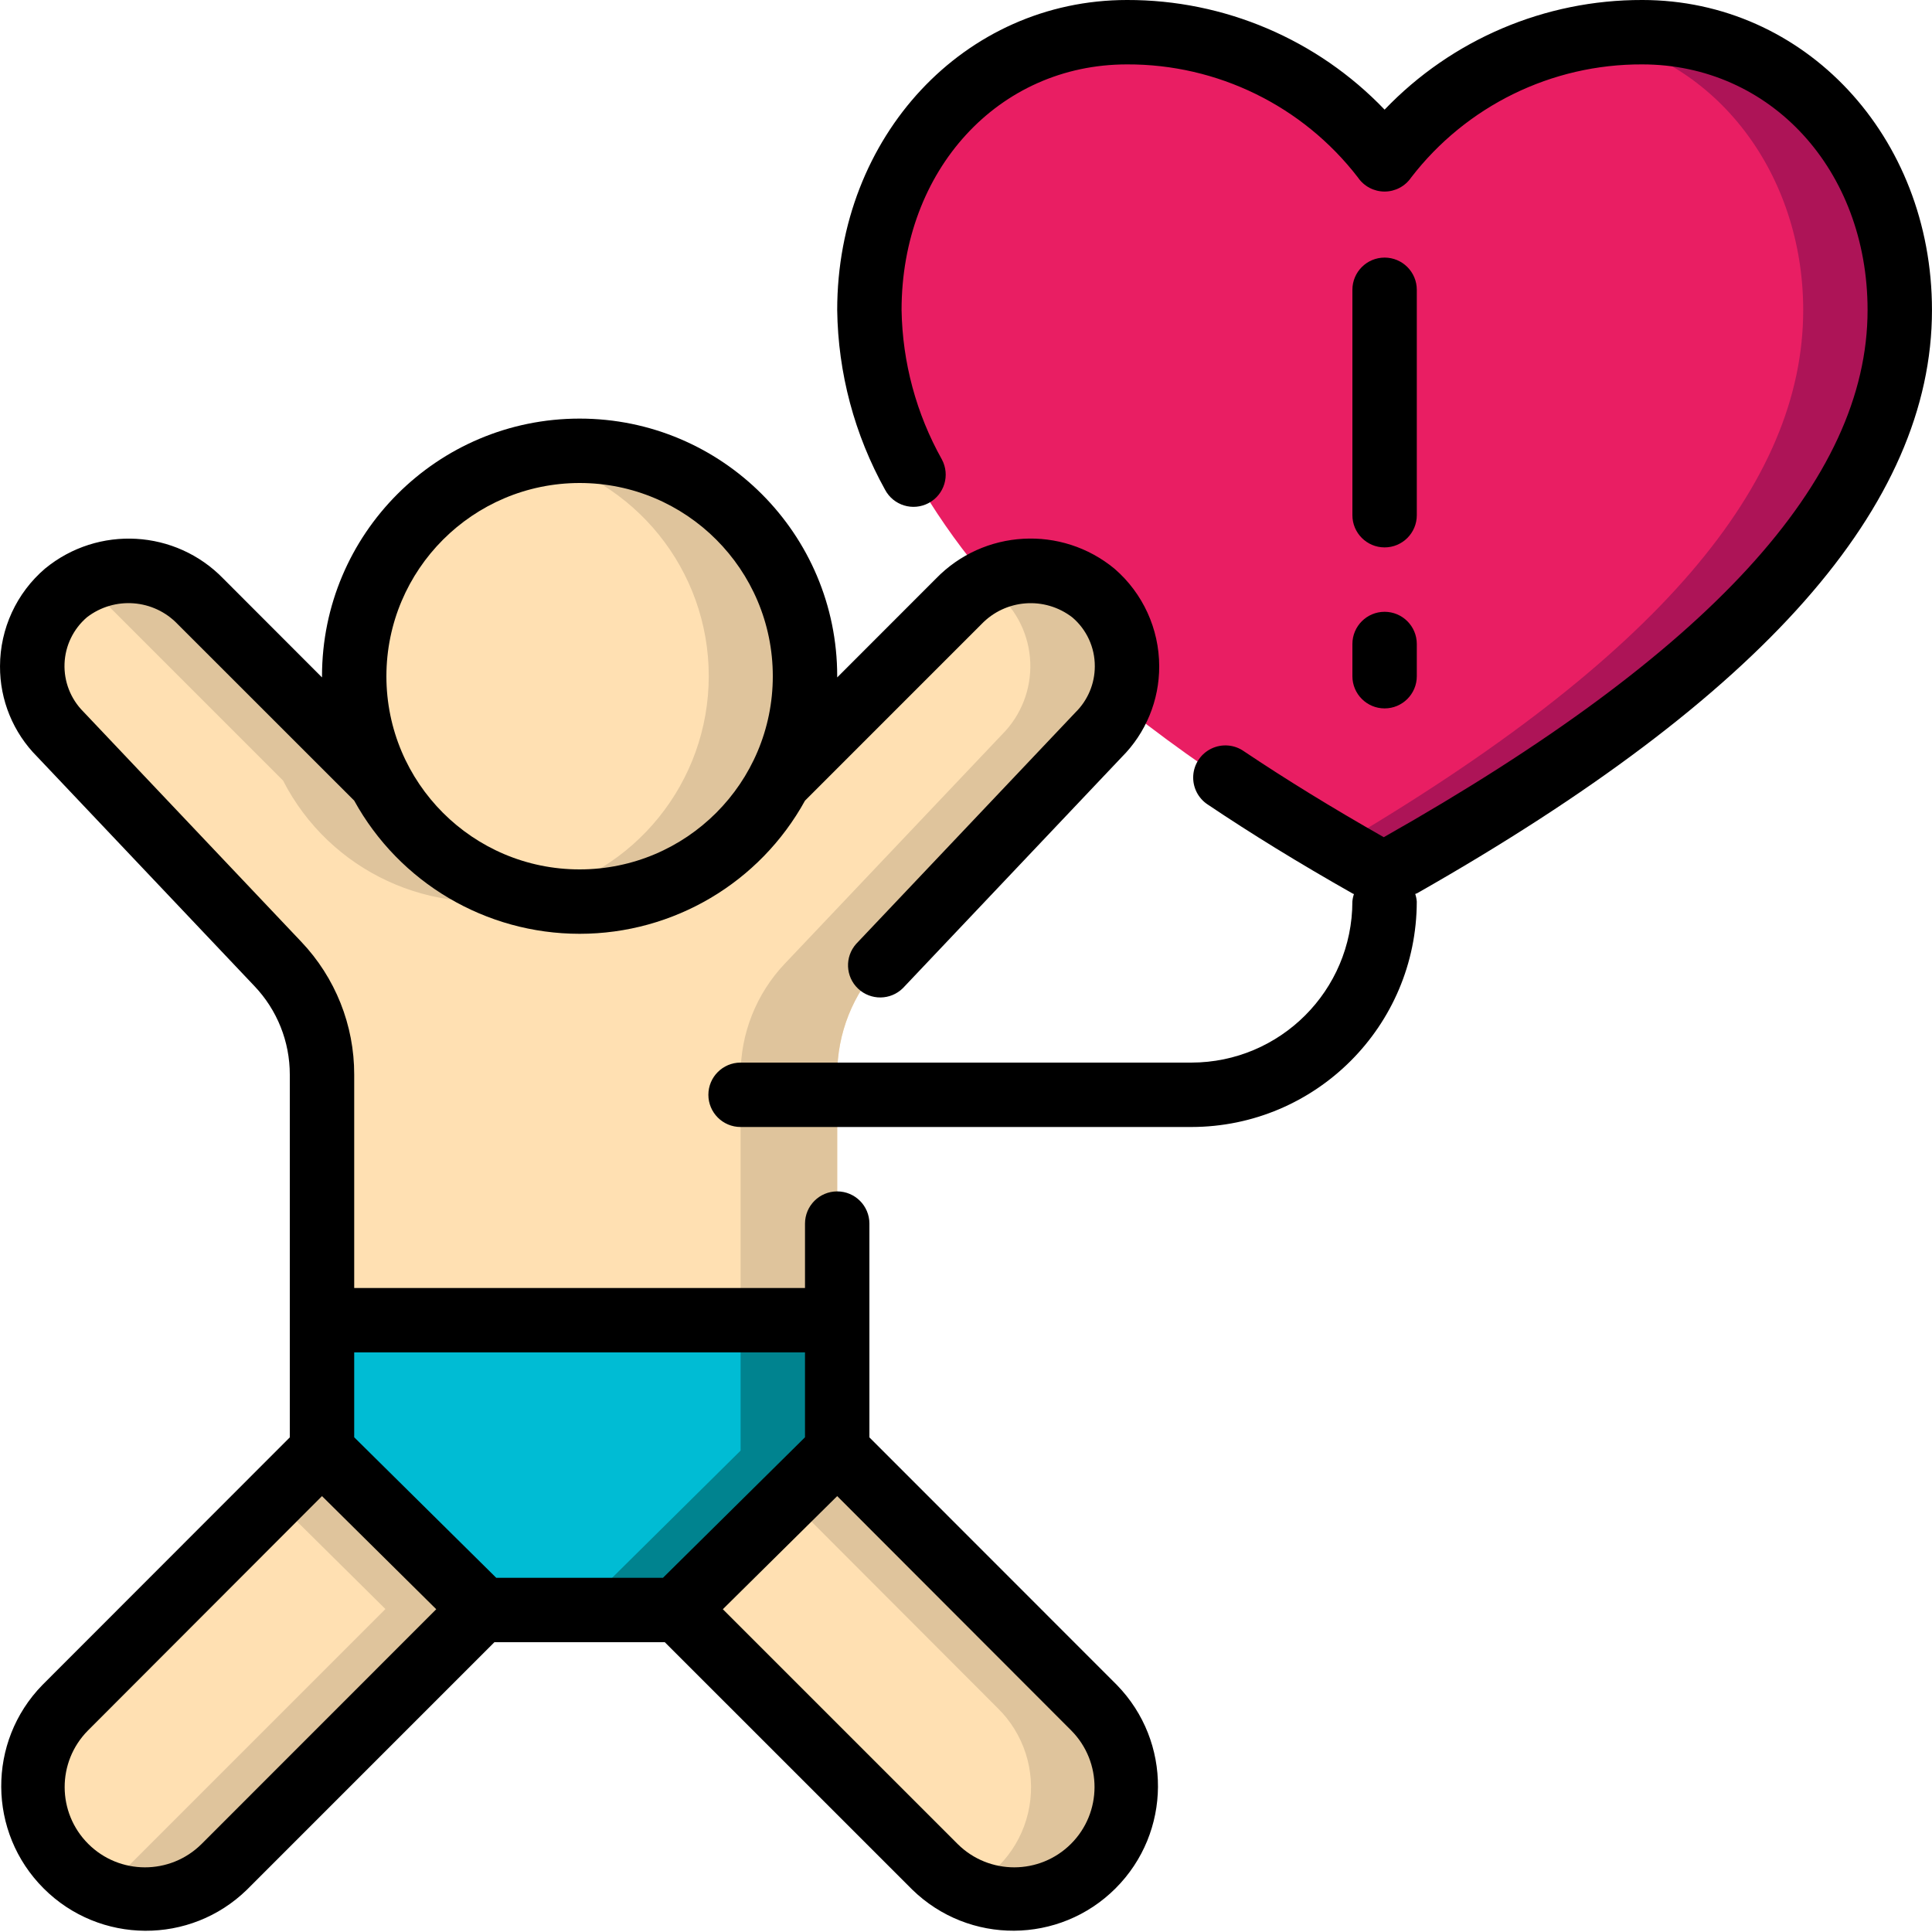 <svg height="512" viewBox="0 0 60 60" width="512" xmlns="http://www.w3.org/2000/svg"><g id="Page-1" fill="none" fill-rule="evenodd"><g id="009---Infant-Heart-Warning" fill-rule="nonzero"><g id="Icons" transform="translate(0 1)"><path id="Shape" d="m59 8.63c0 5.55-4.75 11.14-15.48 17.24-.326.17-.714.17-1.04 0-3.484-1.823-6.732-4.067-9.67-6.68-1.741-1.529-3.221-3.333-4.38-5.34-.912-1.59-1.404-3.387-1.43-5.22 0-4.65 3.26-8.63 8-8.63 3.136 0 6.093 1.46 8 3.95 1.907-2.49 4.864-3.95 8-3.95 4.74 0 8 3.98 8 8.63z" fill="#e91e63"/><path id="Shape" d="m51 0c-.534.002-1.068.046-1.595.132 3.965.701 6.595 4.325 6.595 8.498 0 5.377-4.475 10.792-14.509 16.671.327.189.652.378.989.569.326.17.714.17 1.04 0 10.73-6.1 15.48-11.69 15.48-17.24 0-4.65-3.26-8.63-8-8.63z" fill="#ad1457"/><path id="Shape" d="m25 20c0 3.866-3.134 7-7 7s-7-3.134-7-7 3.134-7 7-7c3.854.028 6.972 3.146 7 7z" fill="#ffe0b2"/><path id="Shape" d="m18 13c-.504.001-1.007.056-1.5.165 3.216.695 5.511 3.539 5.511 6.829s-2.295 6.134-5.511 6.829c2.618.577 5.335-.393 6.996-2.497 1.66-2.104 1.972-4.973.801-7.385-1.17-2.412-3.616-3.942-6.297-3.94z" fill="#dfc49c"/><path id="Shape" d="m14.97 48.97-8.01 8.01c-1.364 1.364-3.576 1.364-4.94 0-1.364-1.364-1.364-3.576-0-4.94l7.98-7.99z" fill="#ffe0b2"/><path id="Shape" d="m10 44.05-1.491 1.493 3.461 3.427-8.01 8.01c-.282.277-.61.503-.969.668 1.329.651 2.926.382 3.969-.668l8.01-8.01z" fill="#dfc49c"/><path id="Shape" d="m26 40v4.05l-4.97 4.92-.03.03h-6l-.03-.03-4.97-4.92v-4.05z" fill="#00bcd4"/><path id="Shape" d="m23 40v4.05l-4.97 4.92-.03.03h3l.03-.03 4.97-4.92v-4.05z" fill="#00838f"/><path id="Shape" d="m35 54.51c.002 1.413-.849 2.688-2.154 3.228-1.305.541-2.808.241-3.806-.758l-8.01-8.01 4.97-4.92 7.98 7.99c.656.654 1.023 1.544 1.02 2.47z" fill="#ffe0b2"/><path id="Shape" d="m33.98 52.04-7.98-7.99-1.509 1.493 6.489 6.5c.814.795 1.184 1.939.989 3.06-.194 1.121-.928 2.074-1.961 2.548 1.533.738 3.374.262 4.357-1.127.983-1.389.82-3.284-.385-4.484z" fill="#dfc49c"/><path id="Shape" d="m35 19.69c.002.796-.315 1.56-.88 2.12l-6.75 7.12c-.88.929-1.37 2.16-1.37 3.44v7.63h-16v-7.63c0-1.28-.49-2.511-1.37-3.44l-6.75-7.12c-.591-.591-.909-1.402-.876-2.237s.412-1.619 1.046-2.163c1.253-1.007 3.067-.89 4.18.27l5.56 5.56c1.209 2.311 3.602 3.76 6.21 3.76s5.001-1.449 6.21-3.76l5.56-5.56c1.113-1.16 2.927-1.277 4.18-.27.668.569 1.051 1.403 1.05 2.28z" fill="#ffe0b2"/><path id="Shape" d="m3.23 17.68 5.56 5.56c1.445 2.821 4.623 4.297 7.71 3.582-2.023-.438-3.748-1.749-4.71-3.582l-5.56-5.56c-.987-1.012-2.529-1.24-3.767-.556.282.147.54.334.767.556z" fill="#dfc49c"/><path id="Shape" d="m33.95 17.41c-.968-.794-2.326-.908-3.413-.286.146.083.284.178.413.286.635.544 1.014 1.328 1.046 2.163s-.285 1.646-.876 2.237l-6.75 7.12c-.88.929-1.37 2.16-1.37 3.44l-0 7.63h3v-7.63c-0-1.28.49-2.511 1.37-3.44l6.75-7.12c.591-.591.909-1.402.876-2.237s-.412-1.619-1.046-2.163z" fill="#dfc49c"/><path id="Shape" d="m32.86 19.24-.05-.05" fill="#e91e63"/></g><g id="Icons_copy" fill="#000"><path id="Shape" d="m7.9 30.622c.707.741 1.101 1.727 1.1 2.751v11.266l-7.685 7.691c-1.718 1.761-1.7 4.577.04 6.316 1.74 1.74 4.556 1.756 6.316.038l7.683-7.684h5.292l7.683 7.682c1.761 1.719 4.576 1.702 6.316-.038 1.74-1.74 1.758-4.555.04-6.316l-7.685-7.689v-6.639c0-.552-.448-1-1-1s-1 .448-1 1v2h-14v-6.627c.003-1.536-.587-3.014-1.645-4.127l-6.768-7.146c-.393-.394-.604-.934-.583-1.49s.274-1.078.696-1.44c.857-.66 2.075-.567 2.821.217l5.479 5.477c1.405 2.551 4.087 4.136 7 4.136s5.595-1.584 7-4.136l5.477-5.477c.749-.784 1.969-.876 2.827-.212.443.378.698.932.696 1.515.001.539-.216 1.055-.6 1.433l-6.811 7.19c-.359.403-.333 1.019.059 1.39.392.371 1.008.365 1.392-.015l6.792-7.171c.751-.748 1.172-1.766 1.168-2.827-.002-1.161-.507-2.265-1.385-3.025-1.647-1.363-4.066-1.228-5.552.308l-3.063 3.065c0-.013 0-.025 0-.038 0-4.418-3.582-8-8-8s-8 3.582-8 8v.038l-3.062-3.065c-1.482-1.531-3.891-1.668-5.538-.316-.887.758-1.398 1.866-1.4 3.033-.005 1.053.41 2.064 1.154 2.81zm-1.643 26.648c-.975.966-2.547.962-3.518-.008-.971-.97-.975-2.542-.01-3.518l7.271-7.281 3.548 3.513zm27.014-3.526c.965.976.96 2.548-.01 3.518-.971.97-2.543.974-3.518.008l-7.295-7.294 3.552-3.513zm-8.271-11.744v2.636l-4.411 4.364h-5.178l-4.411-4.364v-2.636zm-7-27c3.314 0 6 2.686 6 6s-2.686 6-6 6-6-2.686-6-6c.003-3.312 2.688-5.997 6-6z"/><path id="Shape" d="m51 0c-3.02-.007-5.911 1.223-8 3.405-2.089-2.182-4.98-3.412-8-3.405-5.047 0-9 4.23-9 9.63.026 1.955.537 3.873 1.488 5.582.26.487.866.671 1.353.41.487-.26.671-.866.41-1.353-.795-1.419-1.225-3.013-1.252-4.639 0-4.35 3.01-7.63 7-7.63 2.808-.011 5.461 1.288 7.174 3.513.186.273.496.436.826.436.329-0.0.637-.162.823-.433 1.713-2.227 4.367-3.527 7.177-3.516 3.99 0 7 3.28 7 7.63 0 5.287-4.9 10.642-15.025 16.37-1.625-.924-3.047-1.8-4.347-2.671-.296-.207-.681-.237-1.007-.08s-.541.478-.563.838c-.022.361.151.705.455.902 1.341.9 2.8 1.8 4.5 2.763.011.006.024.008.036.014-.026.076-.043.154-.049.234-.003 2.76-2.24 4.997-5 5h-14c-.552 0-1 .448-1 1s.448 1 1 1h14c3.864-.004 6.996-3.136 7-7-.006-.081-.022-.16-.048-.237.02-.01.042-.013.062-.024 10.757-6.115 15.986-12.039 15.986-18.109 0-5.4-3.953-9.63-9-9.63z"/><path id="Shape" d="m43 17c.552 0 1-.448 1-1v-7c0-.552-.448-1-1-1s-1 .448-1 1v7c0 .552.448 1 1 1z"/><path id="Shape" d="m42 21c0 .552.448 1 1 1s1-.448 1-1v-1c0-.552-.448-1-1-1s-1 .448-1 1z"/></g></g></g></svg>